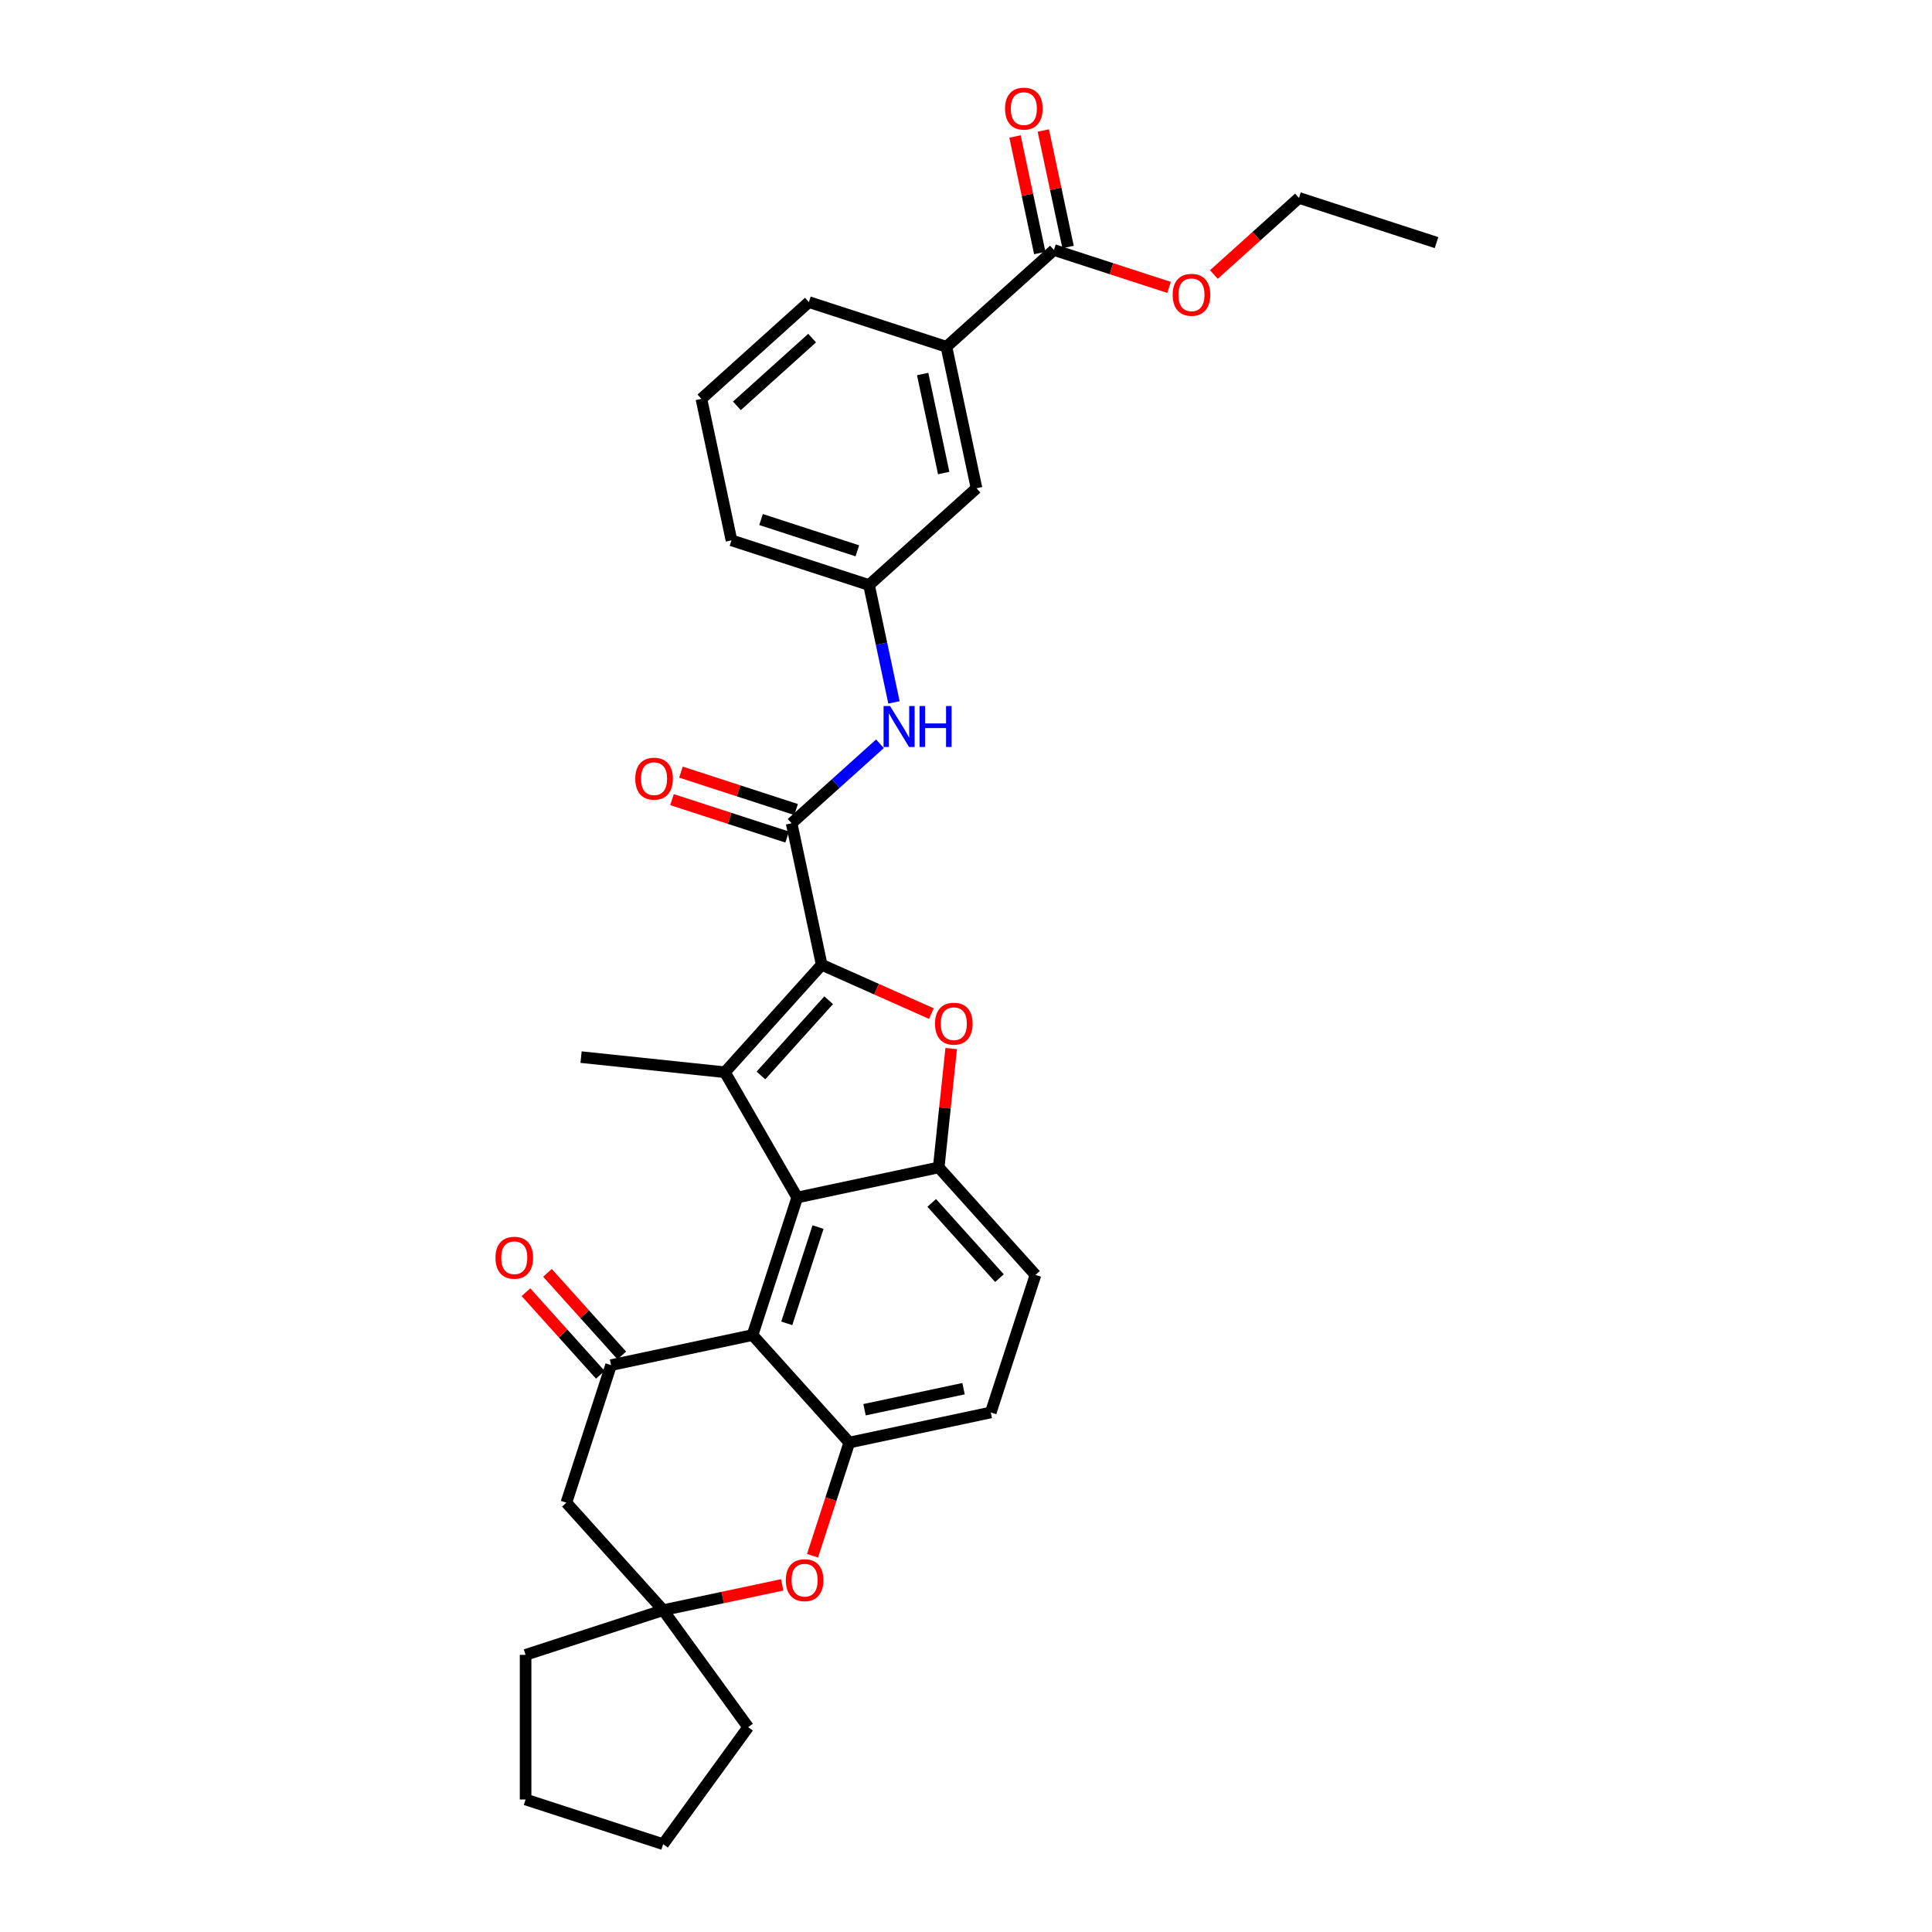 <?xml version='1.0' encoding='iso-8859-1'?>
<svg version='1.1' baseProfile='full'
              xmlns='http://www.w3.org/2000/svg'
                      xmlns:rdkit='http://www.rdkit.org/xml'
                      xmlns:xlink='http://www.w3.org/1999/xlink'
                  xml:space='preserve'
width='1000px' height='1000px' viewBox='0 0 1000 1000'>
<!-- END OF HEADER -->
<rect style='opacity:1.0;fill:#FFFFFF;stroke:none' width='1000' height='1000' x='0' y='0'> </rect>
<path class='bond-0' d='M 425.305,499.357 L 375.213,554.99' style='fill:none;fill-rule:evenodd;stroke:#000000;stroke-width:6px;stroke-linecap:butt;stroke-linejoin:miter;stroke-opacity:1' />
<path class='bond-0' d='M 428.918,517.72 L 393.853,556.663' style='fill:none;fill-rule:evenodd;stroke:#000000;stroke-width:6px;stroke-linecap:butt;stroke-linejoin:miter;stroke-opacity:1' />
<path class='bond-2' d='M 425.305,499.357 L 453.698,511.998' style='fill:none;fill-rule:evenodd;stroke:#000000;stroke-width:6px;stroke-linecap:butt;stroke-linejoin:miter;stroke-opacity:1' />
<path class='bond-2' d='M 453.698,511.998 L 482.091,524.639' style='fill:none;fill-rule:evenodd;stroke:#FF0000;stroke-width:6px;stroke-linecap:butt;stroke-linejoin:miter;stroke-opacity:1' />
<path class='bond-5' d='M 425.305,499.357 L 409.741,426.13' style='fill:none;fill-rule:evenodd;stroke:#000000;stroke-width:6px;stroke-linecap:butt;stroke-linejoin:miter;stroke-opacity:1' />
<path class='bond-1' d='M 375.213,554.99 L 412.644,619.822' style='fill:none;fill-rule:evenodd;stroke:#000000;stroke-width:6px;stroke-linecap:butt;stroke-linejoin:miter;stroke-opacity:1' />
<path class='bond-21' d='M 375.213,554.99 L 300.761,547.165' style='fill:none;fill-rule:evenodd;stroke:#000000;stroke-width:6px;stroke-linecap:butt;stroke-linejoin:miter;stroke-opacity:1' />
<path class='bond-3' d='M 412.644,619.822 L 389.51,691.02' style='fill:none;fill-rule:evenodd;stroke:#000000;stroke-width:6px;stroke-linecap:butt;stroke-linejoin:miter;stroke-opacity:1' />
<path class='bond-3' d='M 423.413,635.129 L 407.22,684.967' style='fill:none;fill-rule:evenodd;stroke:#000000;stroke-width:6px;stroke-linecap:butt;stroke-linejoin:miter;stroke-opacity:1' />
<path class='bond-32' d='M 412.644,619.822 L 485.87,604.258' style='fill:none;fill-rule:evenodd;stroke:#000000;stroke-width:6px;stroke-linecap:butt;stroke-linejoin:miter;stroke-opacity:1' />
<path class='bond-4' d='M 492.337,542.727 L 489.103,573.492' style='fill:none;fill-rule:evenodd;stroke:#FF0000;stroke-width:6px;stroke-linecap:butt;stroke-linejoin:miter;stroke-opacity:1' />
<path class='bond-4' d='M 489.103,573.492 L 485.87,604.258' style='fill:none;fill-rule:evenodd;stroke:#000000;stroke-width:6px;stroke-linecap:butt;stroke-linejoin:miter;stroke-opacity:1' />
<path class='bond-6' d='M 389.51,691.02 L 316.284,706.585' style='fill:none;fill-rule:evenodd;stroke:#000000;stroke-width:6px;stroke-linecap:butt;stroke-linejoin:miter;stroke-opacity:1' />
<path class='bond-7' d='M 389.51,691.02 L 439.603,746.654' style='fill:none;fill-rule:evenodd;stroke:#000000;stroke-width:6px;stroke-linecap:butt;stroke-linejoin:miter;stroke-opacity:1' />
<path class='bond-15' d='M 485.87,604.258 L 535.962,659.891' style='fill:none;fill-rule:evenodd;stroke:#000000;stroke-width:6px;stroke-linecap:butt;stroke-linejoin:miter;stroke-opacity:1' />
<path class='bond-15' d='M 482.257,622.621 L 517.322,661.564' style='fill:none;fill-rule:evenodd;stroke:#000000;stroke-width:6px;stroke-linecap:butt;stroke-linejoin:miter;stroke-opacity:1' />
<path class='bond-11' d='M 409.741,426.13 L 432.601,405.546' style='fill:none;fill-rule:evenodd;stroke:#000000;stroke-width:6px;stroke-linecap:butt;stroke-linejoin:miter;stroke-opacity:1' />
<path class='bond-11' d='M 432.601,405.546 L 455.462,384.963' style='fill:none;fill-rule:evenodd;stroke:#0000FF;stroke-width:6px;stroke-linecap:butt;stroke-linejoin:miter;stroke-opacity:1' />
<path class='bond-16' d='M 412.054,419.011 L 382.257,409.329' style='fill:none;fill-rule:evenodd;stroke:#000000;stroke-width:6px;stroke-linecap:butt;stroke-linejoin:miter;stroke-opacity:1' />
<path class='bond-16' d='M 382.257,409.329 L 352.46,399.647' style='fill:none;fill-rule:evenodd;stroke:#FF0000;stroke-width:6px;stroke-linecap:butt;stroke-linejoin:miter;stroke-opacity:1' />
<path class='bond-16' d='M 407.427,433.25 L 377.63,423.569' style='fill:none;fill-rule:evenodd;stroke:#000000;stroke-width:6px;stroke-linecap:butt;stroke-linejoin:miter;stroke-opacity:1' />
<path class='bond-16' d='M 377.63,423.569 L 347.833,413.887' style='fill:none;fill-rule:evenodd;stroke:#FF0000;stroke-width:6px;stroke-linecap:butt;stroke-linejoin:miter;stroke-opacity:1' />
<path class='bond-9' d='M 316.284,706.585 L 293.15,777.783' style='fill:none;fill-rule:evenodd;stroke:#000000;stroke-width:6px;stroke-linecap:butt;stroke-linejoin:miter;stroke-opacity:1' />
<path class='bond-14' d='M 321.847,701.576 L 302.603,680.203' style='fill:none;fill-rule:evenodd;stroke:#000000;stroke-width:6px;stroke-linecap:butt;stroke-linejoin:miter;stroke-opacity:1' />
<path class='bond-14' d='M 302.603,680.203 L 283.359,658.829' style='fill:none;fill-rule:evenodd;stroke:#FF0000;stroke-width:6px;stroke-linecap:butt;stroke-linejoin:miter;stroke-opacity:1' />
<path class='bond-14' d='M 310.721,711.594 L 291.476,690.221' style='fill:none;fill-rule:evenodd;stroke:#000000;stroke-width:6px;stroke-linecap:butt;stroke-linejoin:miter;stroke-opacity:1' />
<path class='bond-14' d='M 291.476,690.221 L 272.232,668.848' style='fill:none;fill-rule:evenodd;stroke:#FF0000;stroke-width:6px;stroke-linecap:butt;stroke-linejoin:miter;stroke-opacity:1' />
<path class='bond-8' d='M 439.603,746.654 L 430.081,775.957' style='fill:none;fill-rule:evenodd;stroke:#000000;stroke-width:6px;stroke-linecap:butt;stroke-linejoin:miter;stroke-opacity:1' />
<path class='bond-8' d='M 430.081,775.957 L 420.56,805.26' style='fill:none;fill-rule:evenodd;stroke:#FF0000;stroke-width:6px;stroke-linecap:butt;stroke-linejoin:miter;stroke-opacity:1' />
<path class='bond-33' d='M 439.603,746.654 L 512.829,731.089' style='fill:none;fill-rule:evenodd;stroke:#000000;stroke-width:6px;stroke-linecap:butt;stroke-linejoin:miter;stroke-opacity:1' />
<path class='bond-33' d='M 447.474,729.674 L 498.732,718.778' style='fill:none;fill-rule:evenodd;stroke:#000000;stroke-width:6px;stroke-linecap:butt;stroke-linejoin:miter;stroke-opacity:1' />
<path class='bond-10' d='M 404.865,820.318 L 374.054,826.867' style='fill:none;fill-rule:evenodd;stroke:#FF0000;stroke-width:6px;stroke-linecap:butt;stroke-linejoin:miter;stroke-opacity:1' />
<path class='bond-10' d='M 374.054,826.867 L 343.243,833.416' style='fill:none;fill-rule:evenodd;stroke:#000000;stroke-width:6px;stroke-linecap:butt;stroke-linejoin:miter;stroke-opacity:1' />
<path class='bond-35' d='M 293.15,777.783 L 343.243,833.416' style='fill:none;fill-rule:evenodd;stroke:#000000;stroke-width:6px;stroke-linecap:butt;stroke-linejoin:miter;stroke-opacity:1' />
<path class='bond-24' d='M 343.243,833.416 L 387.246,893.981' style='fill:none;fill-rule:evenodd;stroke:#000000;stroke-width:6px;stroke-linecap:butt;stroke-linejoin:miter;stroke-opacity:1' />
<path class='bond-25' d='M 343.243,833.416 L 272.045,856.55' style='fill:none;fill-rule:evenodd;stroke:#000000;stroke-width:6px;stroke-linecap:butt;stroke-linejoin:miter;stroke-opacity:1' />
<path class='bond-18' d='M 462.723,363.566 L 456.266,333.189' style='fill:none;fill-rule:evenodd;stroke:#0000FF;stroke-width:6px;stroke-linecap:butt;stroke-linejoin:miter;stroke-opacity:1' />
<path class='bond-18' d='M 456.266,333.189 L 449.809,302.812' style='fill:none;fill-rule:evenodd;stroke:#000000;stroke-width:6px;stroke-linecap:butt;stroke-linejoin:miter;stroke-opacity:1' />
<path class='bond-12' d='M 545.511,129.401 L 489.878,179.493' style='fill:none;fill-rule:evenodd;stroke:#000000;stroke-width:6px;stroke-linecap:butt;stroke-linejoin:miter;stroke-opacity:1' />
<path class='bond-20' d='M 552.834,127.844 L 546.425,97.692' style='fill:none;fill-rule:evenodd;stroke:#000000;stroke-width:6px;stroke-linecap:butt;stroke-linejoin:miter;stroke-opacity:1' />
<path class='bond-20' d='M 546.425,97.692 L 540.016,67.54' style='fill:none;fill-rule:evenodd;stroke:#FF0000;stroke-width:6px;stroke-linecap:butt;stroke-linejoin:miter;stroke-opacity:1' />
<path class='bond-20' d='M 538.189,130.957 L 531.779,100.805' style='fill:none;fill-rule:evenodd;stroke:#000000;stroke-width:6px;stroke-linecap:butt;stroke-linejoin:miter;stroke-opacity:1' />
<path class='bond-20' d='M 531.779,100.805 L 525.37,70.652' style='fill:none;fill-rule:evenodd;stroke:#FF0000;stroke-width:6px;stroke-linecap:butt;stroke-linejoin:miter;stroke-opacity:1' />
<path class='bond-22' d='M 545.511,129.401 L 575.308,139.083' style='fill:none;fill-rule:evenodd;stroke:#000000;stroke-width:6px;stroke-linecap:butt;stroke-linejoin:miter;stroke-opacity:1' />
<path class='bond-22' d='M 575.308,139.083 L 605.106,148.764' style='fill:none;fill-rule:evenodd;stroke:#FF0000;stroke-width:6px;stroke-linecap:butt;stroke-linejoin:miter;stroke-opacity:1' />
<path class='bond-13' d='M 489.878,179.493 L 505.443,252.719' style='fill:none;fill-rule:evenodd;stroke:#000000;stroke-width:6px;stroke-linecap:butt;stroke-linejoin:miter;stroke-opacity:1' />
<path class='bond-13' d='M 477.567,193.59 L 488.463,244.848' style='fill:none;fill-rule:evenodd;stroke:#000000;stroke-width:6px;stroke-linecap:butt;stroke-linejoin:miter;stroke-opacity:1' />
<path class='bond-34' d='M 489.878,179.493 L 418.68,156.36' style='fill:none;fill-rule:evenodd;stroke:#000000;stroke-width:6px;stroke-linecap:butt;stroke-linejoin:miter;stroke-opacity:1' />
<path class='bond-17' d='M 535.962,659.891 L 512.829,731.089' style='fill:none;fill-rule:evenodd;stroke:#000000;stroke-width:6px;stroke-linecap:butt;stroke-linejoin:miter;stroke-opacity:1' />
<path class='bond-19' d='M 449.809,302.812 L 505.443,252.719' style='fill:none;fill-rule:evenodd;stroke:#000000;stroke-width:6px;stroke-linecap:butt;stroke-linejoin:miter;stroke-opacity:1' />
<path class='bond-27' d='M 449.809,302.812 L 378.611,279.678' style='fill:none;fill-rule:evenodd;stroke:#000000;stroke-width:6px;stroke-linecap:butt;stroke-linejoin:miter;stroke-opacity:1' />
<path class='bond-27' d='M 443.756,285.102 L 393.918,268.909' style='fill:none;fill-rule:evenodd;stroke:#000000;stroke-width:6px;stroke-linecap:butt;stroke-linejoin:miter;stroke-opacity:1' />
<path class='bond-28' d='M 628.313,142.087 L 650.328,122.264' style='fill:none;fill-rule:evenodd;stroke:#FF0000;stroke-width:6px;stroke-linecap:butt;stroke-linejoin:miter;stroke-opacity:1' />
<path class='bond-28' d='M 650.328,122.264 L 672.342,102.442' style='fill:none;fill-rule:evenodd;stroke:#000000;stroke-width:6px;stroke-linecap:butt;stroke-linejoin:miter;stroke-opacity:1' />
<path class='bond-23' d='M 418.68,156.36 L 363.047,206.452' style='fill:none;fill-rule:evenodd;stroke:#000000;stroke-width:6px;stroke-linecap:butt;stroke-linejoin:miter;stroke-opacity:1' />
<path class='bond-23' d='M 420.353,175 L 381.41,210.065' style='fill:none;fill-rule:evenodd;stroke:#000000;stroke-width:6px;stroke-linecap:butt;stroke-linejoin:miter;stroke-opacity:1' />
<path class='bond-29' d='M 387.246,893.981 L 343.243,954.545' style='fill:none;fill-rule:evenodd;stroke:#000000;stroke-width:6px;stroke-linecap:butt;stroke-linejoin:miter;stroke-opacity:1' />
<path class='bond-30' d='M 272.045,856.55 L 272.045,931.412' style='fill:none;fill-rule:evenodd;stroke:#000000;stroke-width:6px;stroke-linecap:butt;stroke-linejoin:miter;stroke-opacity:1' />
<path class='bond-26' d='M 363.047,206.452 L 378.611,279.678' style='fill:none;fill-rule:evenodd;stroke:#000000;stroke-width:6px;stroke-linecap:butt;stroke-linejoin:miter;stroke-opacity:1' />
<path class='bond-31' d='M 672.342,102.442 L 743.54,125.576' style='fill:none;fill-rule:evenodd;stroke:#000000;stroke-width:6px;stroke-linecap:butt;stroke-linejoin:miter;stroke-opacity:1' />
<path class='bond-36' d='M 343.243,954.545 L 272.045,931.412' style='fill:none;fill-rule:evenodd;stroke:#000000;stroke-width:6px;stroke-linecap:butt;stroke-linejoin:miter;stroke-opacity:1' />
<path  class='atom-3' d='M 483.963 529.866
Q 483.963 524.775, 486.478 521.93
Q 488.994 519.085, 493.695 519.085
Q 498.396 519.085, 500.912 521.93
Q 503.427 524.775, 503.427 529.866
Q 503.427 535.016, 500.882 537.951
Q 498.337 540.855, 493.695 540.855
Q 489.024 540.855, 486.478 537.951
Q 483.963 535.046, 483.963 529.866
M 493.695 538.46
Q 496.929 538.46, 498.666 536.304
Q 500.433 534.118, 500.433 529.866
Q 500.433 525.703, 498.666 523.607
Q 496.929 521.481, 493.695 521.481
Q 490.461 521.481, 488.694 523.577
Q 486.958 525.673, 486.958 529.866
Q 486.958 534.148, 488.694 536.304
Q 490.461 538.46, 493.695 538.46
' fill='#FF0000'/>
<path  class='atom-9' d='M 406.737 817.911
Q 406.737 812.821, 409.252 809.976
Q 411.768 807.131, 416.469 807.131
Q 421.17 807.131, 423.686 809.976
Q 426.201 812.821, 426.201 817.911
Q 426.201 823.062, 423.656 825.996
Q 421.11 828.901, 416.469 828.901
Q 411.798 828.901, 409.252 825.996
Q 406.737 823.092, 406.737 817.911
M 416.469 826.506
Q 419.703 826.506, 421.44 824.35
Q 423.207 822.164, 423.207 817.911
Q 423.207 813.749, 421.44 811.653
Q 419.703 809.527, 416.469 809.527
Q 413.235 809.527, 411.468 811.623
Q 409.731 813.719, 409.731 817.911
Q 409.731 822.194, 411.468 824.35
Q 413.235 826.506, 416.469 826.506
' fill='#FF0000'/>
<path  class='atom-12' d='M 460.688 365.437
L 467.635 376.667
Q 468.323 377.775, 469.431 379.781
Q 470.539 381.787, 470.599 381.907
L 470.599 365.437
L 473.414 365.437
L 473.414 386.638
L 470.509 386.638
L 463.053 374.361
Q 462.185 372.924, 461.256 371.277
Q 460.358 369.63, 460.089 369.121
L 460.089 386.638
L 457.334 386.638
L 457.334 365.437
L 460.688 365.437
' fill='#0000FF'/>
<path  class='atom-12' d='M 475.959 365.437
L 478.834 365.437
L 478.834 374.451
L 489.674 374.451
L 489.674 365.437
L 492.549 365.437
L 492.549 386.638
L 489.674 386.638
L 489.674 376.846
L 478.834 376.846
L 478.834 386.638
L 475.959 386.638
L 475.959 365.437
' fill='#0000FF'/>
<path  class='atom-15' d='M 256.46 651.011
Q 256.46 645.921, 258.975 643.076
Q 261.49 640.231, 266.192 640.231
Q 270.893 640.231, 273.408 643.076
Q 275.924 645.921, 275.924 651.011
Q 275.924 656.162, 273.378 659.097
Q 270.833 662.001, 266.192 662.001
Q 261.52 662.001, 258.975 659.097
Q 256.46 656.192, 256.46 651.011
M 266.192 659.606
Q 269.426 659.606, 271.162 657.45
Q 272.929 655.264, 272.929 651.011
Q 272.929 646.849, 271.162 644.753
Q 269.426 642.627, 266.192 642.627
Q 262.958 642.627, 261.191 644.723
Q 259.454 646.819, 259.454 651.011
Q 259.454 655.294, 261.191 657.45
Q 262.958 659.606, 266.192 659.606
' fill='#FF0000'/>
<path  class='atom-17' d='M 328.811 403.057
Q 328.811 397.966, 331.326 395.121
Q 333.841 392.277, 338.543 392.277
Q 343.244 392.277, 345.759 395.121
Q 348.275 397.966, 348.275 403.057
Q 348.275 408.207, 345.729 411.142
Q 343.184 414.046, 338.543 414.046
Q 333.871 414.046, 331.326 411.142
Q 328.811 408.237, 328.811 403.057
M 338.543 411.651
Q 341.777 411.651, 343.513 409.495
Q 345.28 407.309, 345.28 403.057
Q 345.28 398.894, 343.513 396.798
Q 341.777 394.672, 338.543 394.672
Q 335.309 394.672, 333.542 396.768
Q 331.805 398.864, 331.805 403.057
Q 331.805 407.339, 333.542 409.495
Q 335.309 411.651, 338.543 411.651
' fill='#FF0000'/>
<path  class='atom-21' d='M 520.214 56.235
Q 520.214 51.144, 522.73 48.299
Q 525.245 45.455, 529.946 45.455
Q 534.648 45.455, 537.163 48.299
Q 539.679 51.144, 539.679 56.235
Q 539.679 61.385, 537.133 64.32
Q 534.588 67.224, 529.946 67.224
Q 525.275 67.224, 522.73 64.32
Q 520.214 61.415, 520.214 56.235
M 529.946 64.829
Q 533.18 64.829, 534.917 62.673
Q 536.684 60.487, 536.684 56.235
Q 536.684 52.072, 534.917 49.976
Q 533.18 47.85, 529.946 47.85
Q 526.712 47.85, 524.946 49.946
Q 523.209 52.042, 523.209 56.235
Q 523.209 60.517, 524.946 62.673
Q 526.712 64.829, 529.946 64.829
' fill='#FF0000'/>
<path  class='atom-23' d='M 606.977 152.594
Q 606.977 147.504, 609.492 144.659
Q 612.008 141.814, 616.709 141.814
Q 621.41 141.814, 623.926 144.659
Q 626.441 147.504, 626.441 152.594
Q 626.441 157.745, 623.896 160.679
Q 621.351 163.584, 616.709 163.584
Q 612.038 163.584, 609.492 160.679
Q 606.977 157.775, 606.977 152.594
M 616.709 161.189
Q 619.943 161.189, 621.68 159.033
Q 623.447 156.847, 623.447 152.594
Q 623.447 148.432, 621.68 146.336
Q 619.943 144.21, 616.709 144.21
Q 613.475 144.21, 611.708 146.306
Q 609.972 148.402, 609.972 152.594
Q 609.972 156.876, 611.708 159.033
Q 613.475 161.189, 616.709 161.189
' fill='#FF0000'/>
</svg>
